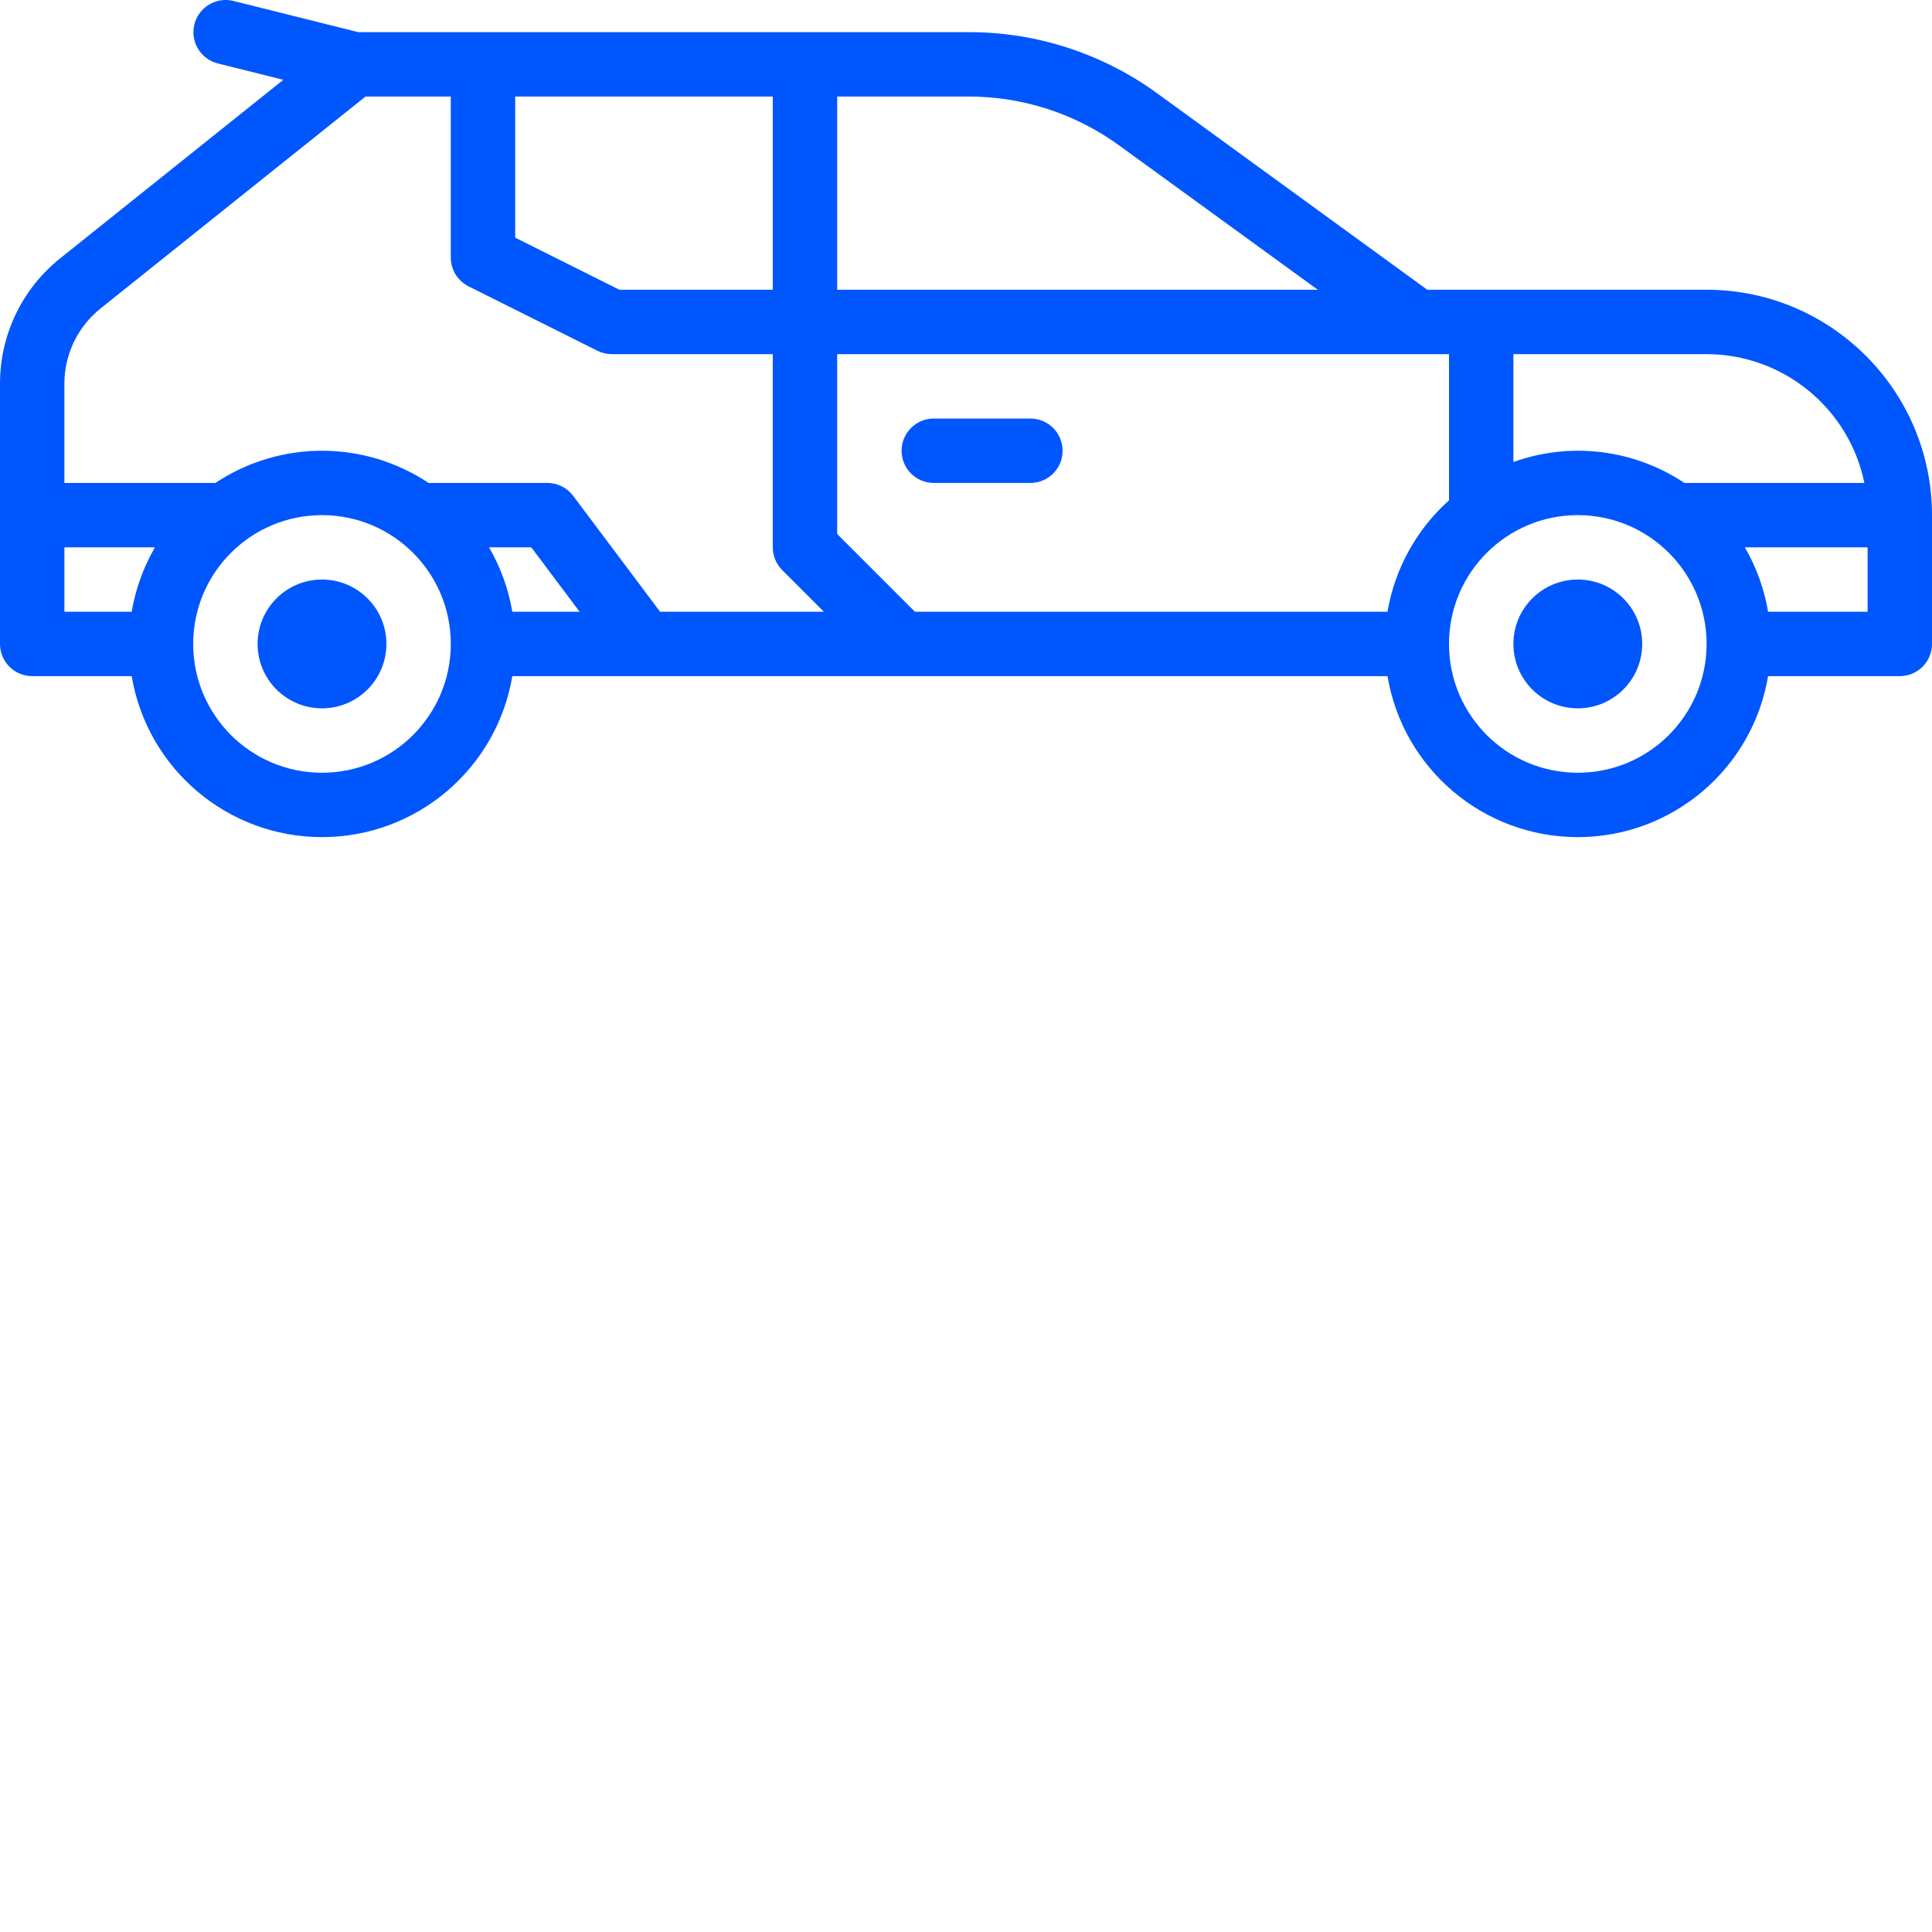 <?xml version="1.0" encoding="UTF-8"?> <svg xmlns="http://www.w3.org/2000/svg" xmlns:xlink="http://www.w3.org/1999/xlink" xmlns:svgjs="http://svgjs.com/svgjs" width="512" height="512" x="0" y="0" viewBox="0 0 480 480" style="enable-background:new 0 0 512 512" xml:space="preserve" class=""> <g> <path xmlns="http://www.w3.org/2000/svg" d="m424 71.984h-69.398l-66.961-48.695c-13.656-9.98-30.141-15.34-47.055-15.305h-151.609l-31.031-7.758c-4.273-1.039-8.582 1.566-9.648 5.828-1.07 4.266 1.504 8.594 5.758 9.691l16.336 4.082-55.383 44.309c-9.508 7.574-15.035 19.078-15.008 31.234v64.613c0 4.422 3.582 8 8 8h24.719c3.883 23.086 23.871 39.996 47.281 39.996s43.398-16.91 47.281-39.996h217.438c3.883 23.086 23.871 39.996 47.281 39.996s43.398-16.91 47.281-39.996h32.719c4.418 0 8-3.578 8-8v-32c-.035-30.91-25.086-55.965-56-56zm-48 16h48c19 .027 35.371 13.391 39.199 32h-44.719c-12.535-8.363-28.297-10.293-42.48-5.199zm-168-64h32.586c13.516-.02 26.684 4.27 37.598 12.242l49.215 35.758h-119.398zm-80 0h64v48h-38.113l-25.887-12.941zm-95.281 128h-16.719v-16h22.496c-2.867 4.945-4.824 10.367-5.777 16zm47.281 40c-17.672 0-32-14.324-32-32 0-17.672 14.328-32 32-32s32 14.328 32 32c0 17.676-14.328 32-32 32zm47.281-40c-.953-5.633-2.91-11.055-5.777-16h10.496l12 16zm36.719 0-21.602-28.797c-1.508-2.016-3.879-3.203-6.398-3.203h-29.52c-16.043-10.664-36.918-10.664-52.961 0h-37.52v-24.613c-.016-7.293 3.301-14.195 9-18.746l65.809-52.641h21.191v40c0 3.035 1.711 5.805 4.426 7.16l32 16c1.109.555 2.332.844 3.574.84h40v48c0 2.125.844 4.156 2.344 5.656l10.344 10.344zm63.312 0-19.312-19.309v-44.691h152v36.32c-8.074 7.238-13.457 16.992-15.281 27.68zm164.688 40c-17.672 0-32-14.324-32-32 0-17.672 14.328-32 32-32s32 14.328 32 32c0 17.676-14.328 32-32 32zm72-40h-24.719c-.953-5.633-2.91-11.055-5.777-16h30.496zm0 0" fill="#0056fd" data-original="#000000" style="" class=""></path> <path xmlns="http://www.w3.org/2000/svg" d="m96 159.984c0 8.84-7.164 16-16 16s-16-7.16-16-16c0-8.836 7.164-16 16-16s16 7.164 16 16zm0 0" fill="#0056fd" data-original="#000000" style="" class=""></path> <path xmlns="http://www.w3.org/2000/svg" d="m408 159.984c0 8.84-7.164 16-16 16s-16-7.16-16-16c0-8.836 7.164-16 16-16s16 7.164 16 16zm0 0" fill="#0056fd" data-original="#000000" style="" class=""></path> <path xmlns="http://www.w3.org/2000/svg" d="m256 103.984h-24c-4.418 0-8 3.582-8 8 0 4.422 3.582 8 8 8h24c4.418 0 8-3.578 8-8 0-4.418-3.582-8-8-8zm0 0" fill="#0056fd" data-original="#000000" style="" class=""></path> </g> </svg> 